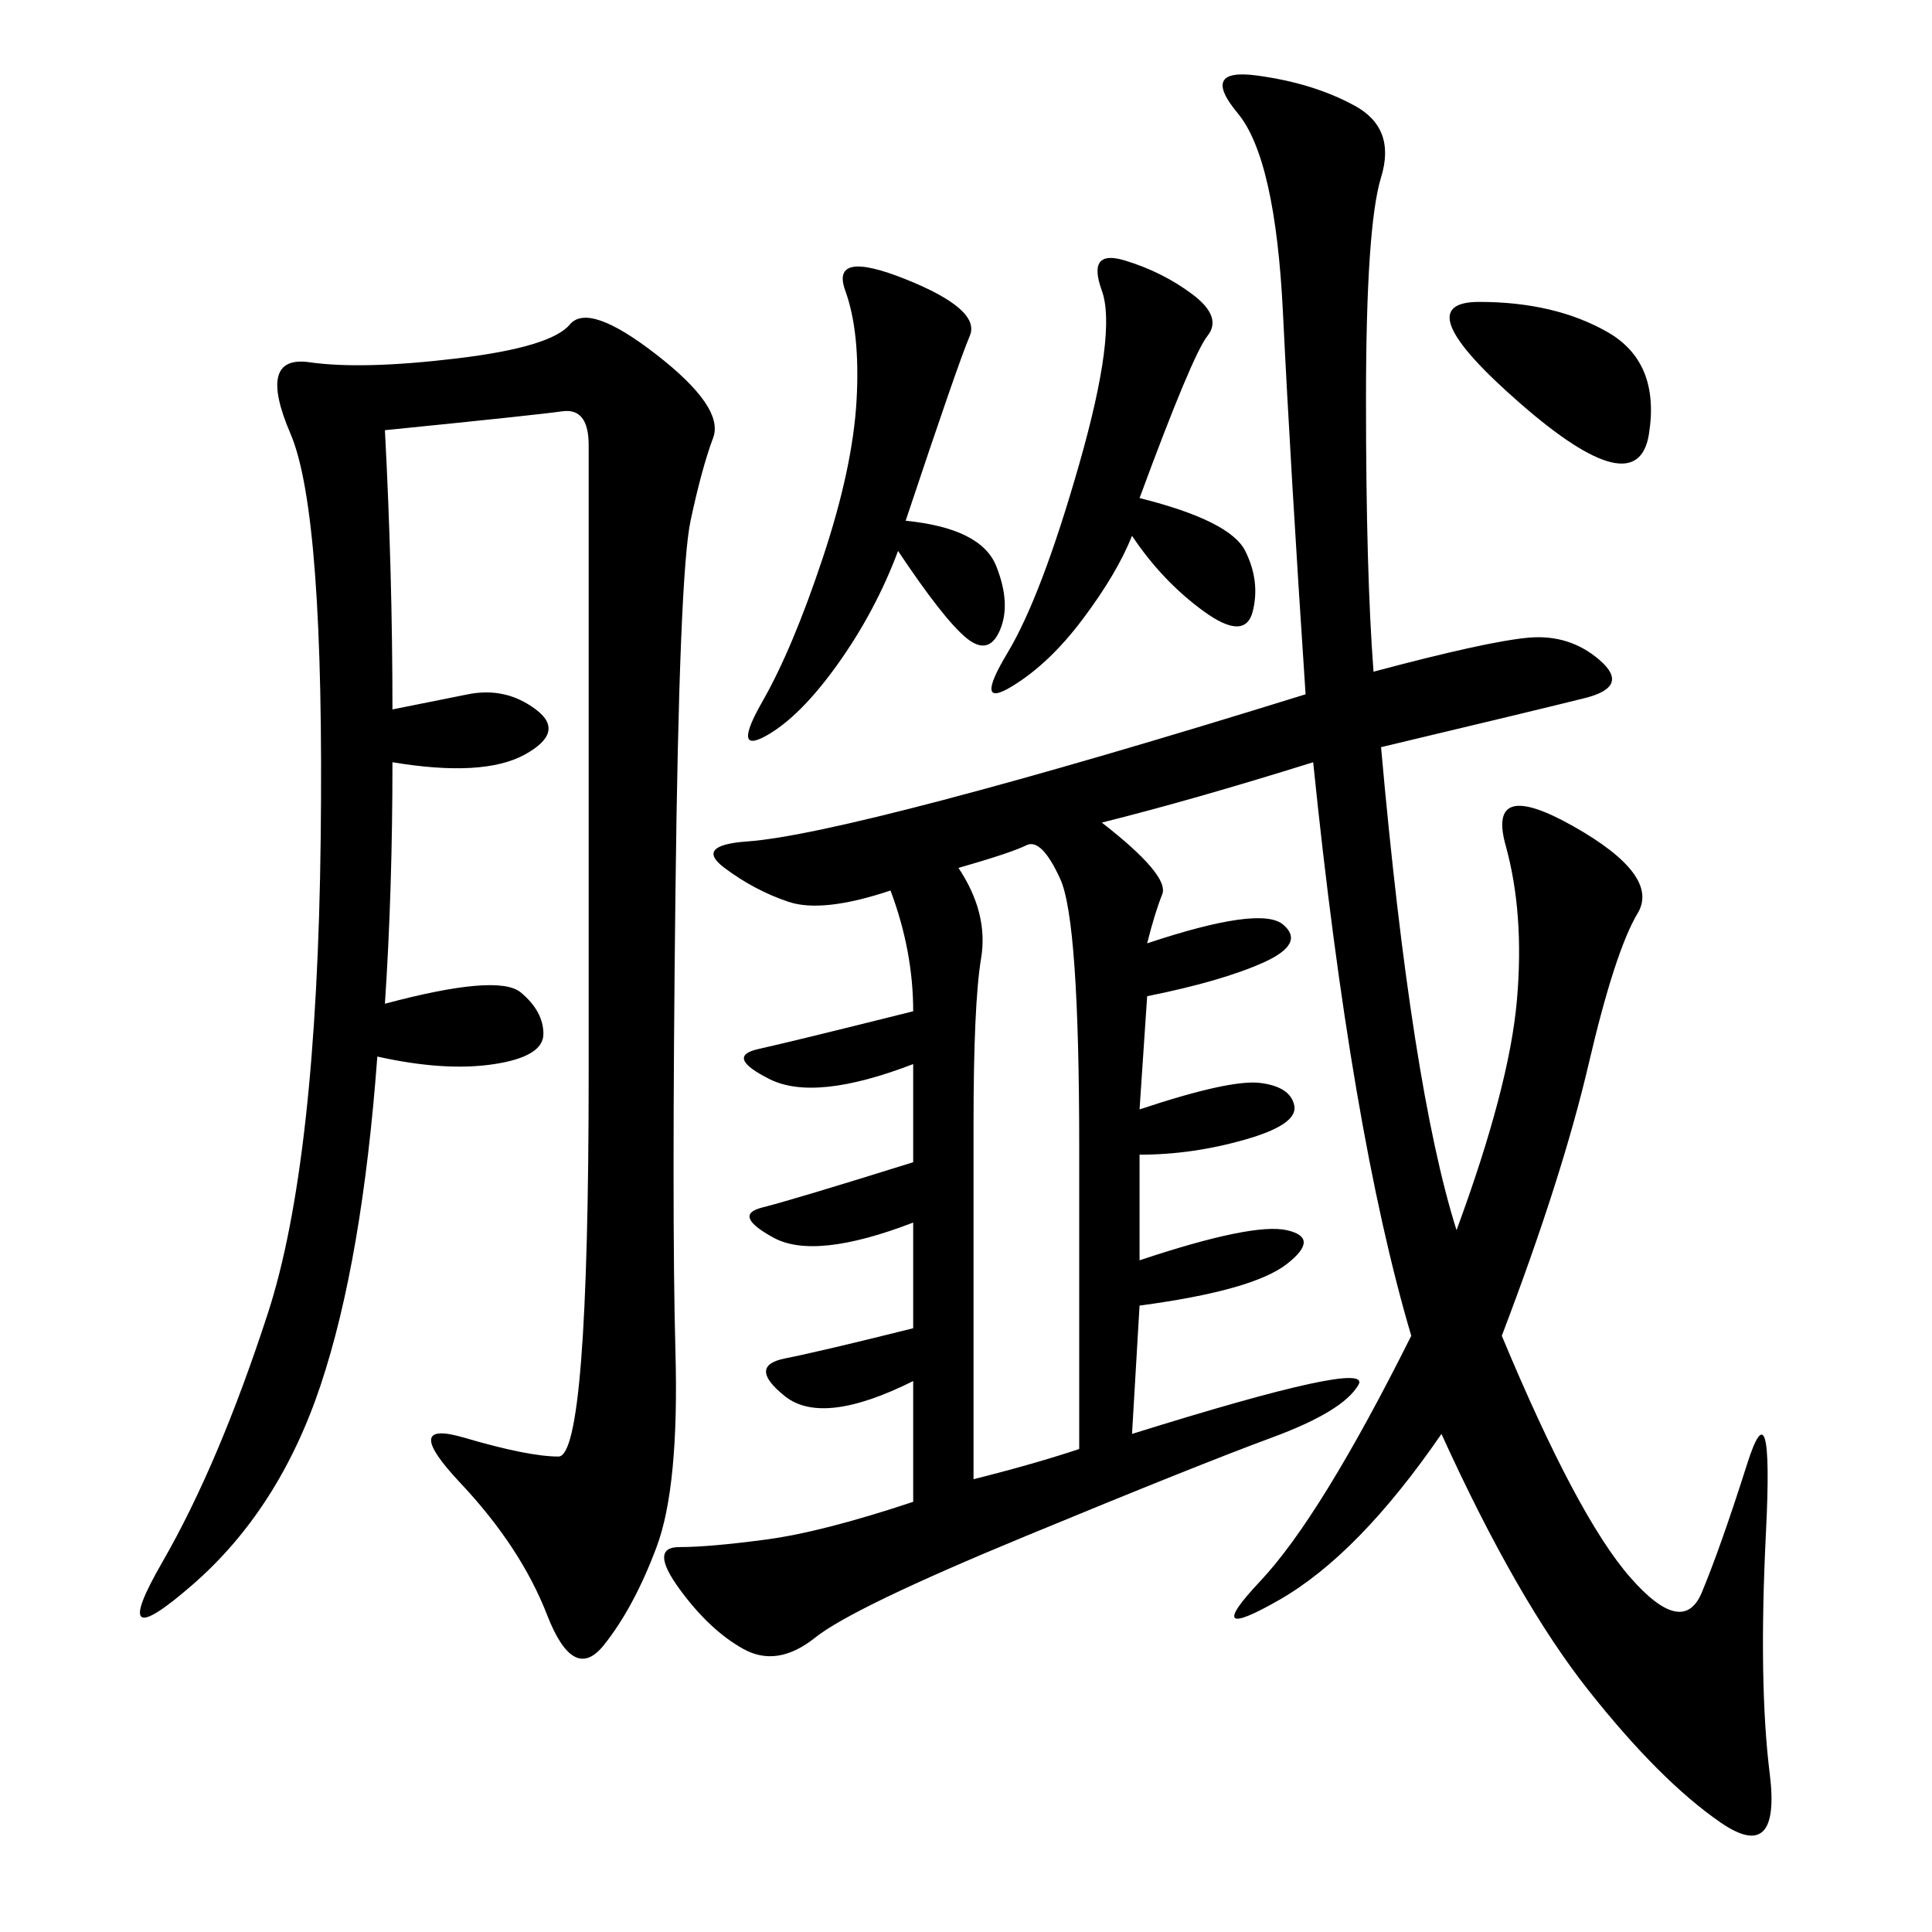 <svg xmlns="http://www.w3.org/2000/svg" xmlns:xlink="http://www.w3.org/1999/xlink" width="300" height="300"><path d="M141.80 233.20L141.80 214.45Q127.73 221.48 121.88 216.80Q116.02 212.11 121.88 210.94Q127.73 209.77 141.80 206.25L141.80 206.25L141.80 189.84Q126.56 195.70 120.12 192.19Q113.67 188.67 118.36 187.50Q123.05 186.33 141.80 180.47L141.80 180.47L141.80 165.23Q126.56 171.09 119.53 167.58Q112.50 164.06 117.77 162.89Q123.05 161.72 141.80 157.03L141.80 157.03Q141.80 147.66 138.28 138.28L138.28 138.28Q127.73 141.80 122.46 140.04Q117.19 138.28 112.50 134.77Q107.81 131.25 116.02 130.66Q124.22 130.08 146.48 124.22Q168.75 118.36 202.73 107.81L202.73 107.81Q200.39 72.66 199.22 48.63Q198.05 24.61 192.19 17.58Q186.33 10.55 195.12 11.72Q203.91 12.89 210.35 16.41Q216.80 19.92 214.45 27.54Q212.11 35.16 212.11 62.11L212.11 62.11Q212.11 89.06 213.28 104.30L213.28 104.30Q230.86 99.61 237.30 99.02Q243.75 98.44 248.44 102.54Q253.13 106.64 246.09 108.40Q239.06 110.16 214.45 116.02L214.45 116.02Q219.14 168.75 226.17 191.02L226.17 191.02Q234.38 168.75 235.55 155.27Q236.72 141.80 233.79 131.25Q230.86 120.70 244.34 128.32Q257.81 135.94 254.30 141.80Q250.78 147.66 246.68 165.23Q242.58 182.81 233.20 207.42L233.20 207.42Q244.92 235.55 253.13 244.92Q261.33 254.30 264.26 247.27Q267.19 240.23 271.29 227.34Q275.39 214.45 274.22 237.89Q273.05 261.33 274.80 275.39Q276.56 289.45 267.19 283.01Q257.81 276.56 246.68 262.50Q235.55 248.44 223.83 222.66L223.83 222.66Q210.94 241.41 198.63 248.44Q186.33 255.47 195.70 245.51Q205.08 235.55 219.14 207.42L219.14 207.42Q209.77 175.78 203.91 118.36L203.91 118.36Q185.16 124.22 171.09 127.73L171.09 127.73Q181.64 135.94 180.47 138.87Q179.30 141.80 178.13 146.48L178.13 146.48Q195.70 140.63 199.22 143.55Q202.73 146.48 196.29 149.41Q189.84 152.34 178.13 154.69L178.13 154.69L176.95 172.27Q191.02 167.58 195.70 168.16Q200.39 168.75 200.98 171.68Q201.56 174.61 193.36 176.95Q185.16 179.30 176.95 179.30L176.95 179.30L176.95 195.70Q194.53 189.84 199.80 191.02Q205.08 192.19 199.80 196.29Q194.53 200.39 176.95 202.73L176.95 202.73L175.78 222.66Q213.28 210.94 210.94 215.04Q208.59 219.14 197.46 223.24Q186.33 227.34 159.38 238.48Q132.42 249.61 126.56 254.30Q120.70 258.98 115.43 256.05Q110.16 253.13 105.47 246.68Q100.78 240.23 105.47 240.23L105.47 240.23Q110.16 240.23 118.95 239.06Q127.73 237.89 141.80 233.20L141.80 233.20ZM59.77 66.80Q60.94 89.06 60.94 110.16L60.94 110.16L72.66 107.81Q78.52 106.64 83.20 110.16Q87.89 113.67 81.45 117.19Q75 120.70 60.94 118.36L60.94 118.36Q60.94 138.28 59.77 155.86L59.77 155.86Q77.34 151.17 80.86 154.10Q84.38 157.03 84.38 160.55L84.38 160.55Q84.38 164.06 76.76 165.23Q69.14 166.41 58.59 164.06L58.59 164.06Q56.25 195.70 49.80 215.04Q43.36 234.38 29.88 246.09Q16.41 257.81 25.20 242.58Q33.98 227.34 41.60 203.91Q49.22 180.47 49.80 130.08Q50.39 79.69 45.12 67.38Q39.84 55.08 48.05 56.25Q56.25 57.42 70.90 55.66Q85.55 53.91 88.48 50.39Q91.41 46.88 101.95 55.08Q112.50 63.28 110.74 67.97Q108.98 72.66 107.23 80.86Q105.47 89.06 104.88 138.87Q104.30 188.67 104.88 209.77Q105.47 230.86 101.95 240.23Q98.44 249.61 93.75 255.47Q89.06 261.33 84.96 250.78Q80.86 240.23 71.48 230.27Q62.11 220.31 72.07 223.24Q82.03 226.17 86.72 226.17L86.72 226.17Q91.41 226.17 91.41 166.41L91.41 166.41L91.41 69.14Q91.41 63.28 87.30 63.87Q83.20 64.45 59.77 66.80L59.77 66.80ZM151.17 229.69Q160.55 227.34 167.58 225L167.58 225L167.58 178.13Q167.58 142.97 164.65 136.52Q161.72 130.08 159.38 131.25Q157.03 132.42 148.83 134.77L148.83 134.77Q153.52 141.80 152.34 148.83Q151.17 155.86 151.17 174.61L151.17 174.61L151.17 229.69ZM140.63 80.86Q152.34 82.03 154.69 87.89Q157.03 93.75 155.27 97.85Q153.52 101.95 150 99.02Q146.48 96.09 139.45 85.55L139.45 85.55Q135.94 94.92 130.08 103.13Q124.22 111.33 118.95 114.26Q113.67 117.19 118.36 108.98Q123.05 100.78 127.73 86.72Q132.42 72.66 133.01 62.11Q133.59 51.56 131.25 45.12Q128.91 38.67 140.63 43.36Q152.34 48.05 150.59 52.15Q148.83 56.25 140.63 80.86L140.63 80.86ZM176.95 77.34Q191.02 80.86 193.36 85.55Q195.70 90.23 194.53 94.92Q193.36 99.61 186.91 94.92Q180.47 90.23 175.78 83.20L175.78 83.20Q173.44 89.06 168.16 96.09Q162.89 103.13 157.03 106.64Q151.17 110.16 156.45 101.37Q161.72 92.58 167.58 72.07Q173.44 51.56 171.09 45.12Q168.75 38.67 174.61 40.43Q180.47 42.19 185.16 45.70Q189.84 49.22 187.50 52.15Q185.16 55.08 176.95 77.34L176.95 77.34ZM229.69 46.88Q241.41 46.88 249.61 51.56Q257.81 56.25 256.05 67.38Q254.30 78.52 236.13 62.70Q217.97 46.88 229.69 46.88L229.69 46.88Z"/></svg>
